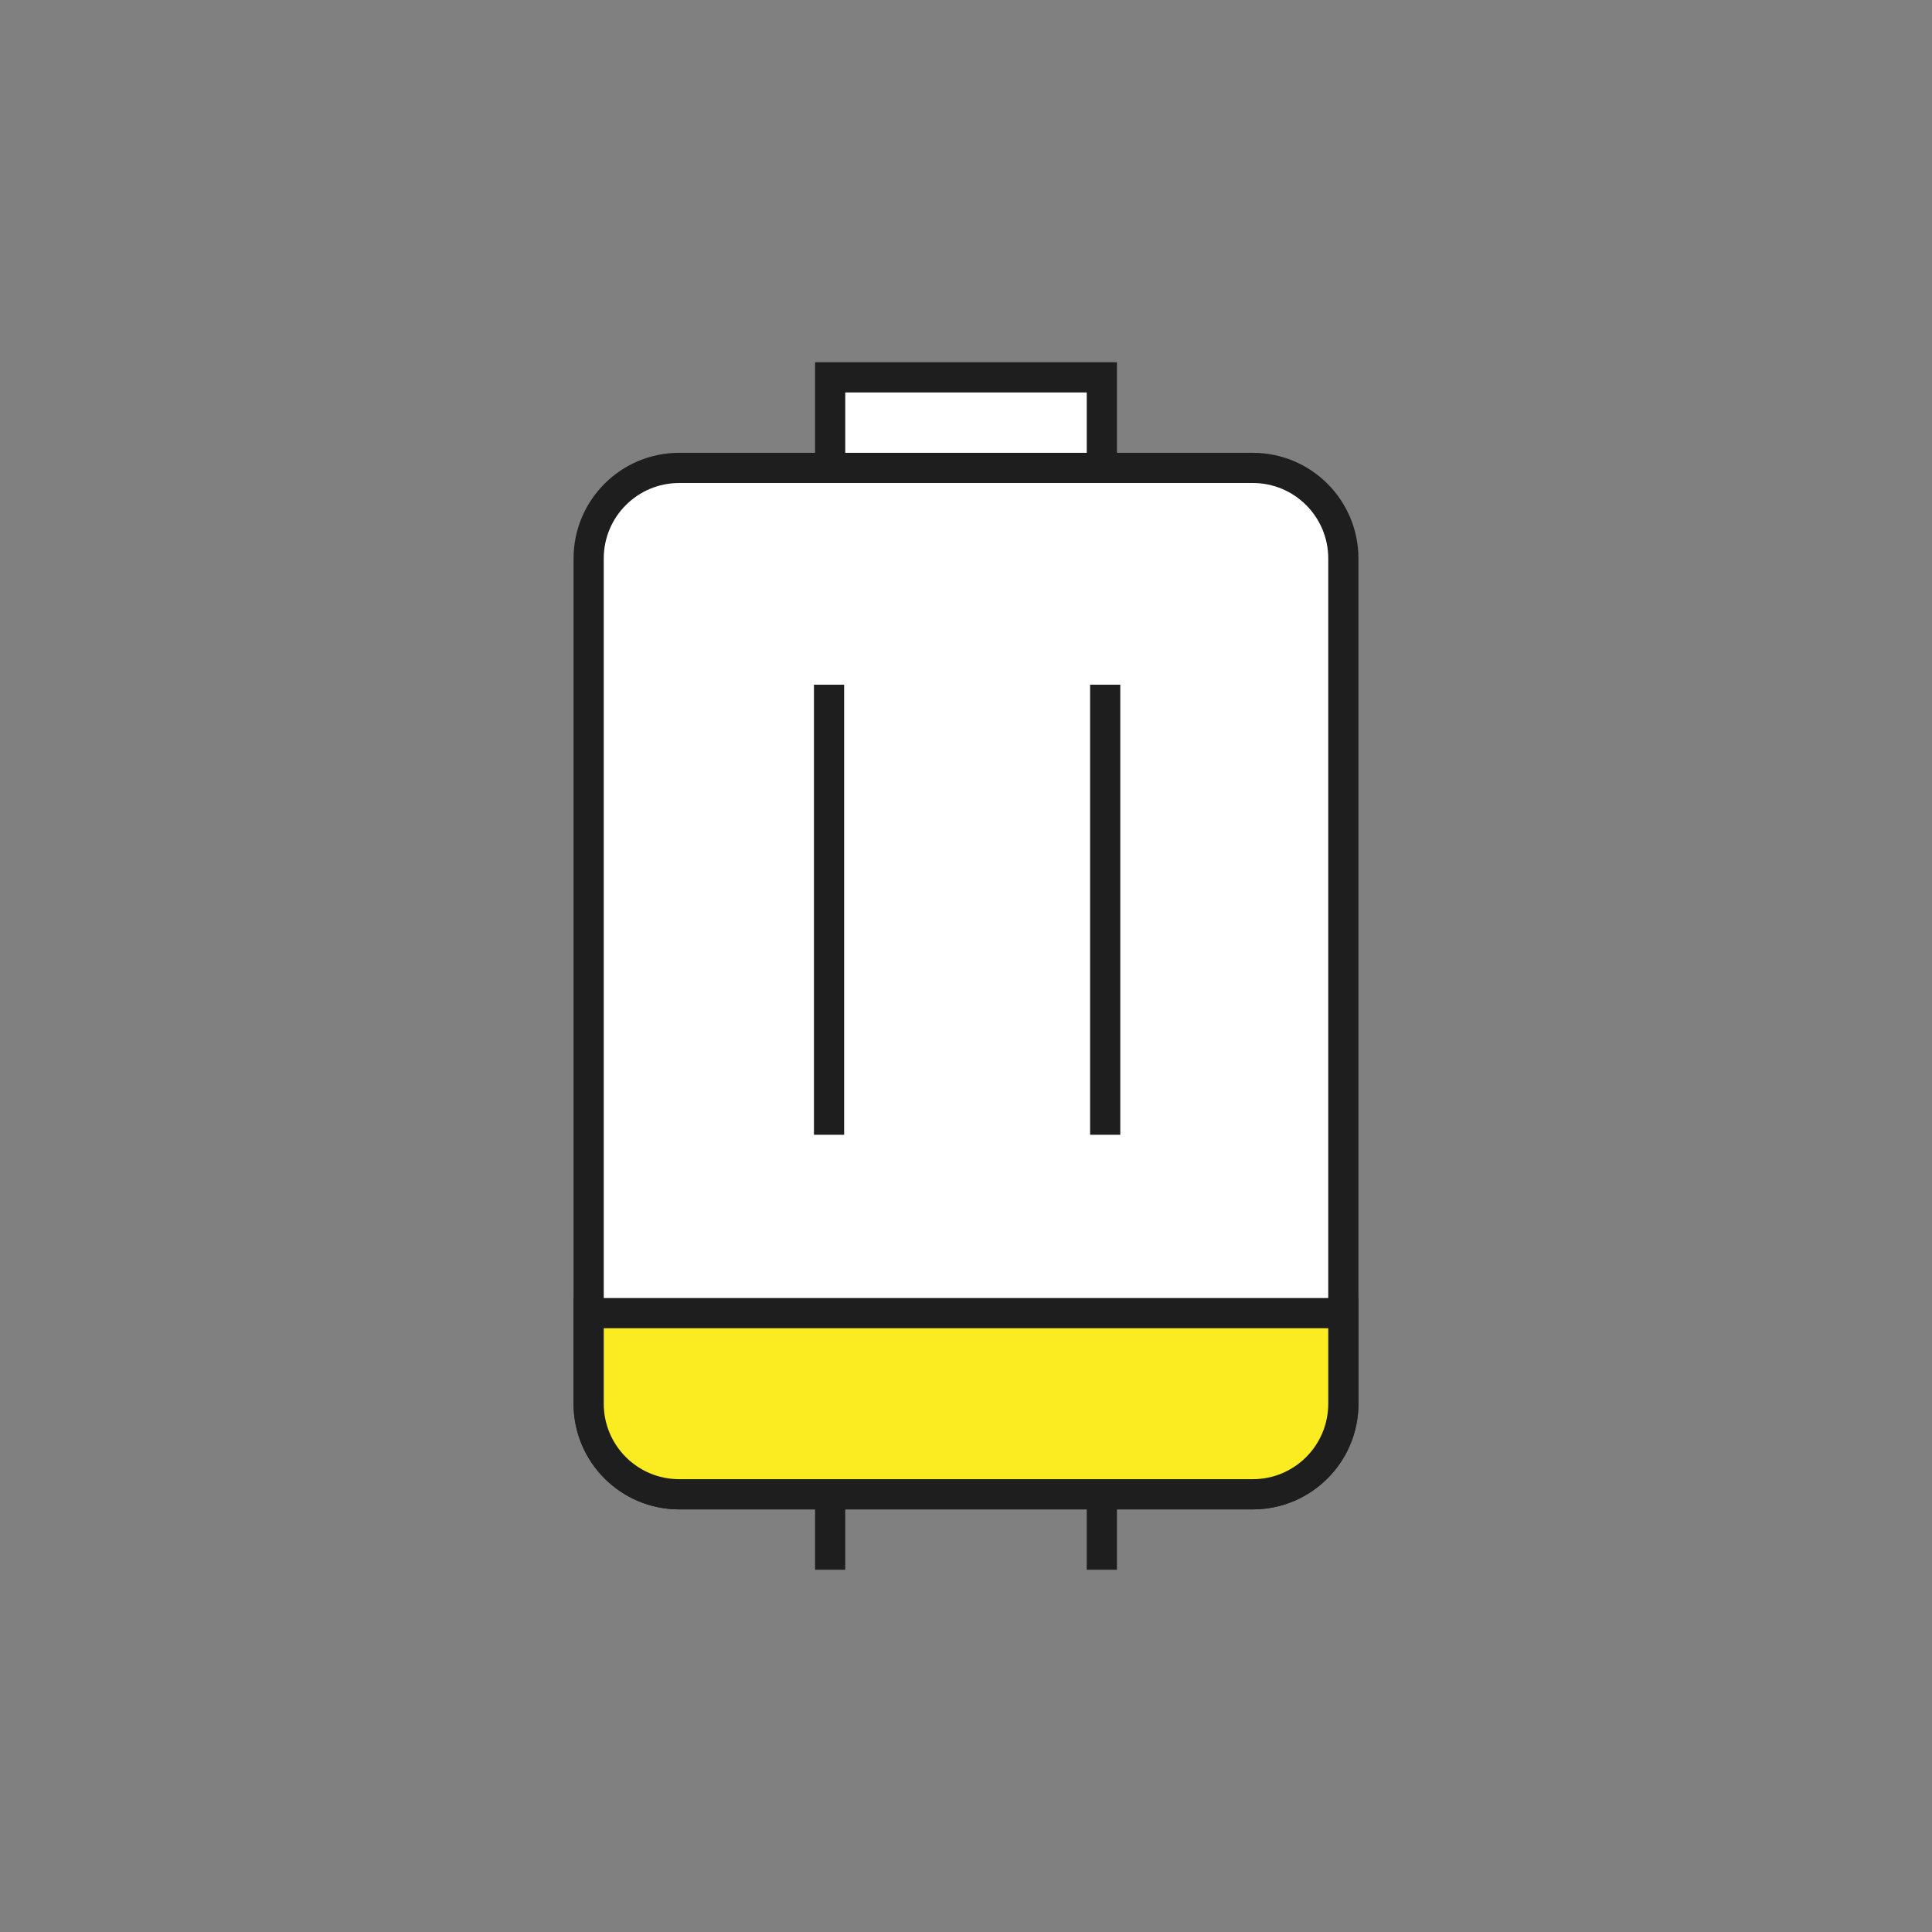 <?xml version="1.0" encoding="UTF-8"?>
<svg width="64px" height="64px" viewBox="0 0 64 64" version="1.1" xmlns="http://www.w3.org/2000/svg" xmlns:xlink="http://www.w3.org/1999/xlink">
    <rect x="0" y="0" width="64" height="64" fill="#808080" stroke="none"/>
    <title>Travel64</title>
    <g id="Travel64" stroke="none" stroke-width="1" fill="none" fill-rule="evenodd">
        <g id="Travel">
            <rect id="Bounding-Box" x="0" y="0" width="64" height="64"></rect>
            <g id="Pictogram" transform="translate(19, 12)" stroke="#1E1E1E">
                <line x1="7.382" y1="38.882" x2="9.618" y2="38.882" id="LineHorz-Copy-4" fill="#FFFFFF" transform="translate(8.5, 38.882) rotate(90) translate(-8.5, -38.882) "></line>
                <line x1="16.382" y1="38.882" x2="18.618" y2="38.882" id="LineHorz-Copy-5" fill="#FFFFFF" transform="translate(17.5, 38.882) rotate(90) translate(-17.5, -38.882) "></line>
                <rect id="Rectangle" fill="#FFFFFF" x="8.5" y="0.5" width="9" height="4"></rect>
                <path d="M3.5,3.5 L22.5,3.5 C24.157,3.5 25.5,4.843 25.5,6.5 L25.5,34.5 C25.5,36.157 24.157,37.5 22.5,37.5 L3.5,37.5 C1.843,37.5 0.5,36.157 0.5,34.5 L0.5,6.5 C0.5,4.843 1.843,3.5 3.5,3.5 Z" id="Rectangle" fill="#FFFFFF"></path>
                <path d="M0.5,31.5 L25.5,31.5 L25.5,34.5 C25.5,36.157 24.157,37.5 22.5,37.5 L3.5,37.5 C1.843,37.5 0.5,36.157 0.5,34.5 L0.5,31.5 L0.5,31.5 Z" id="Rectangle" fill="#FAEC20"></path>
                <line x1="1.008" y1="18.136" x2="15.918" y2="18.136" id="LineHorz-Copy-2" fill="#FFFFFF" transform="translate(8.463, 18.136) rotate(90) translate(-8.463, -18.136) "></line>
                <line x1="10.157" y1="18.136" x2="25.066" y2="18.136" id="LineHorz-Copy-3" fill="#FFFFFF" transform="translate(17.611, 18.136) rotate(90) translate(-17.611, -18.136) "></line>
            </g>
        </g>
    </g>
</svg>